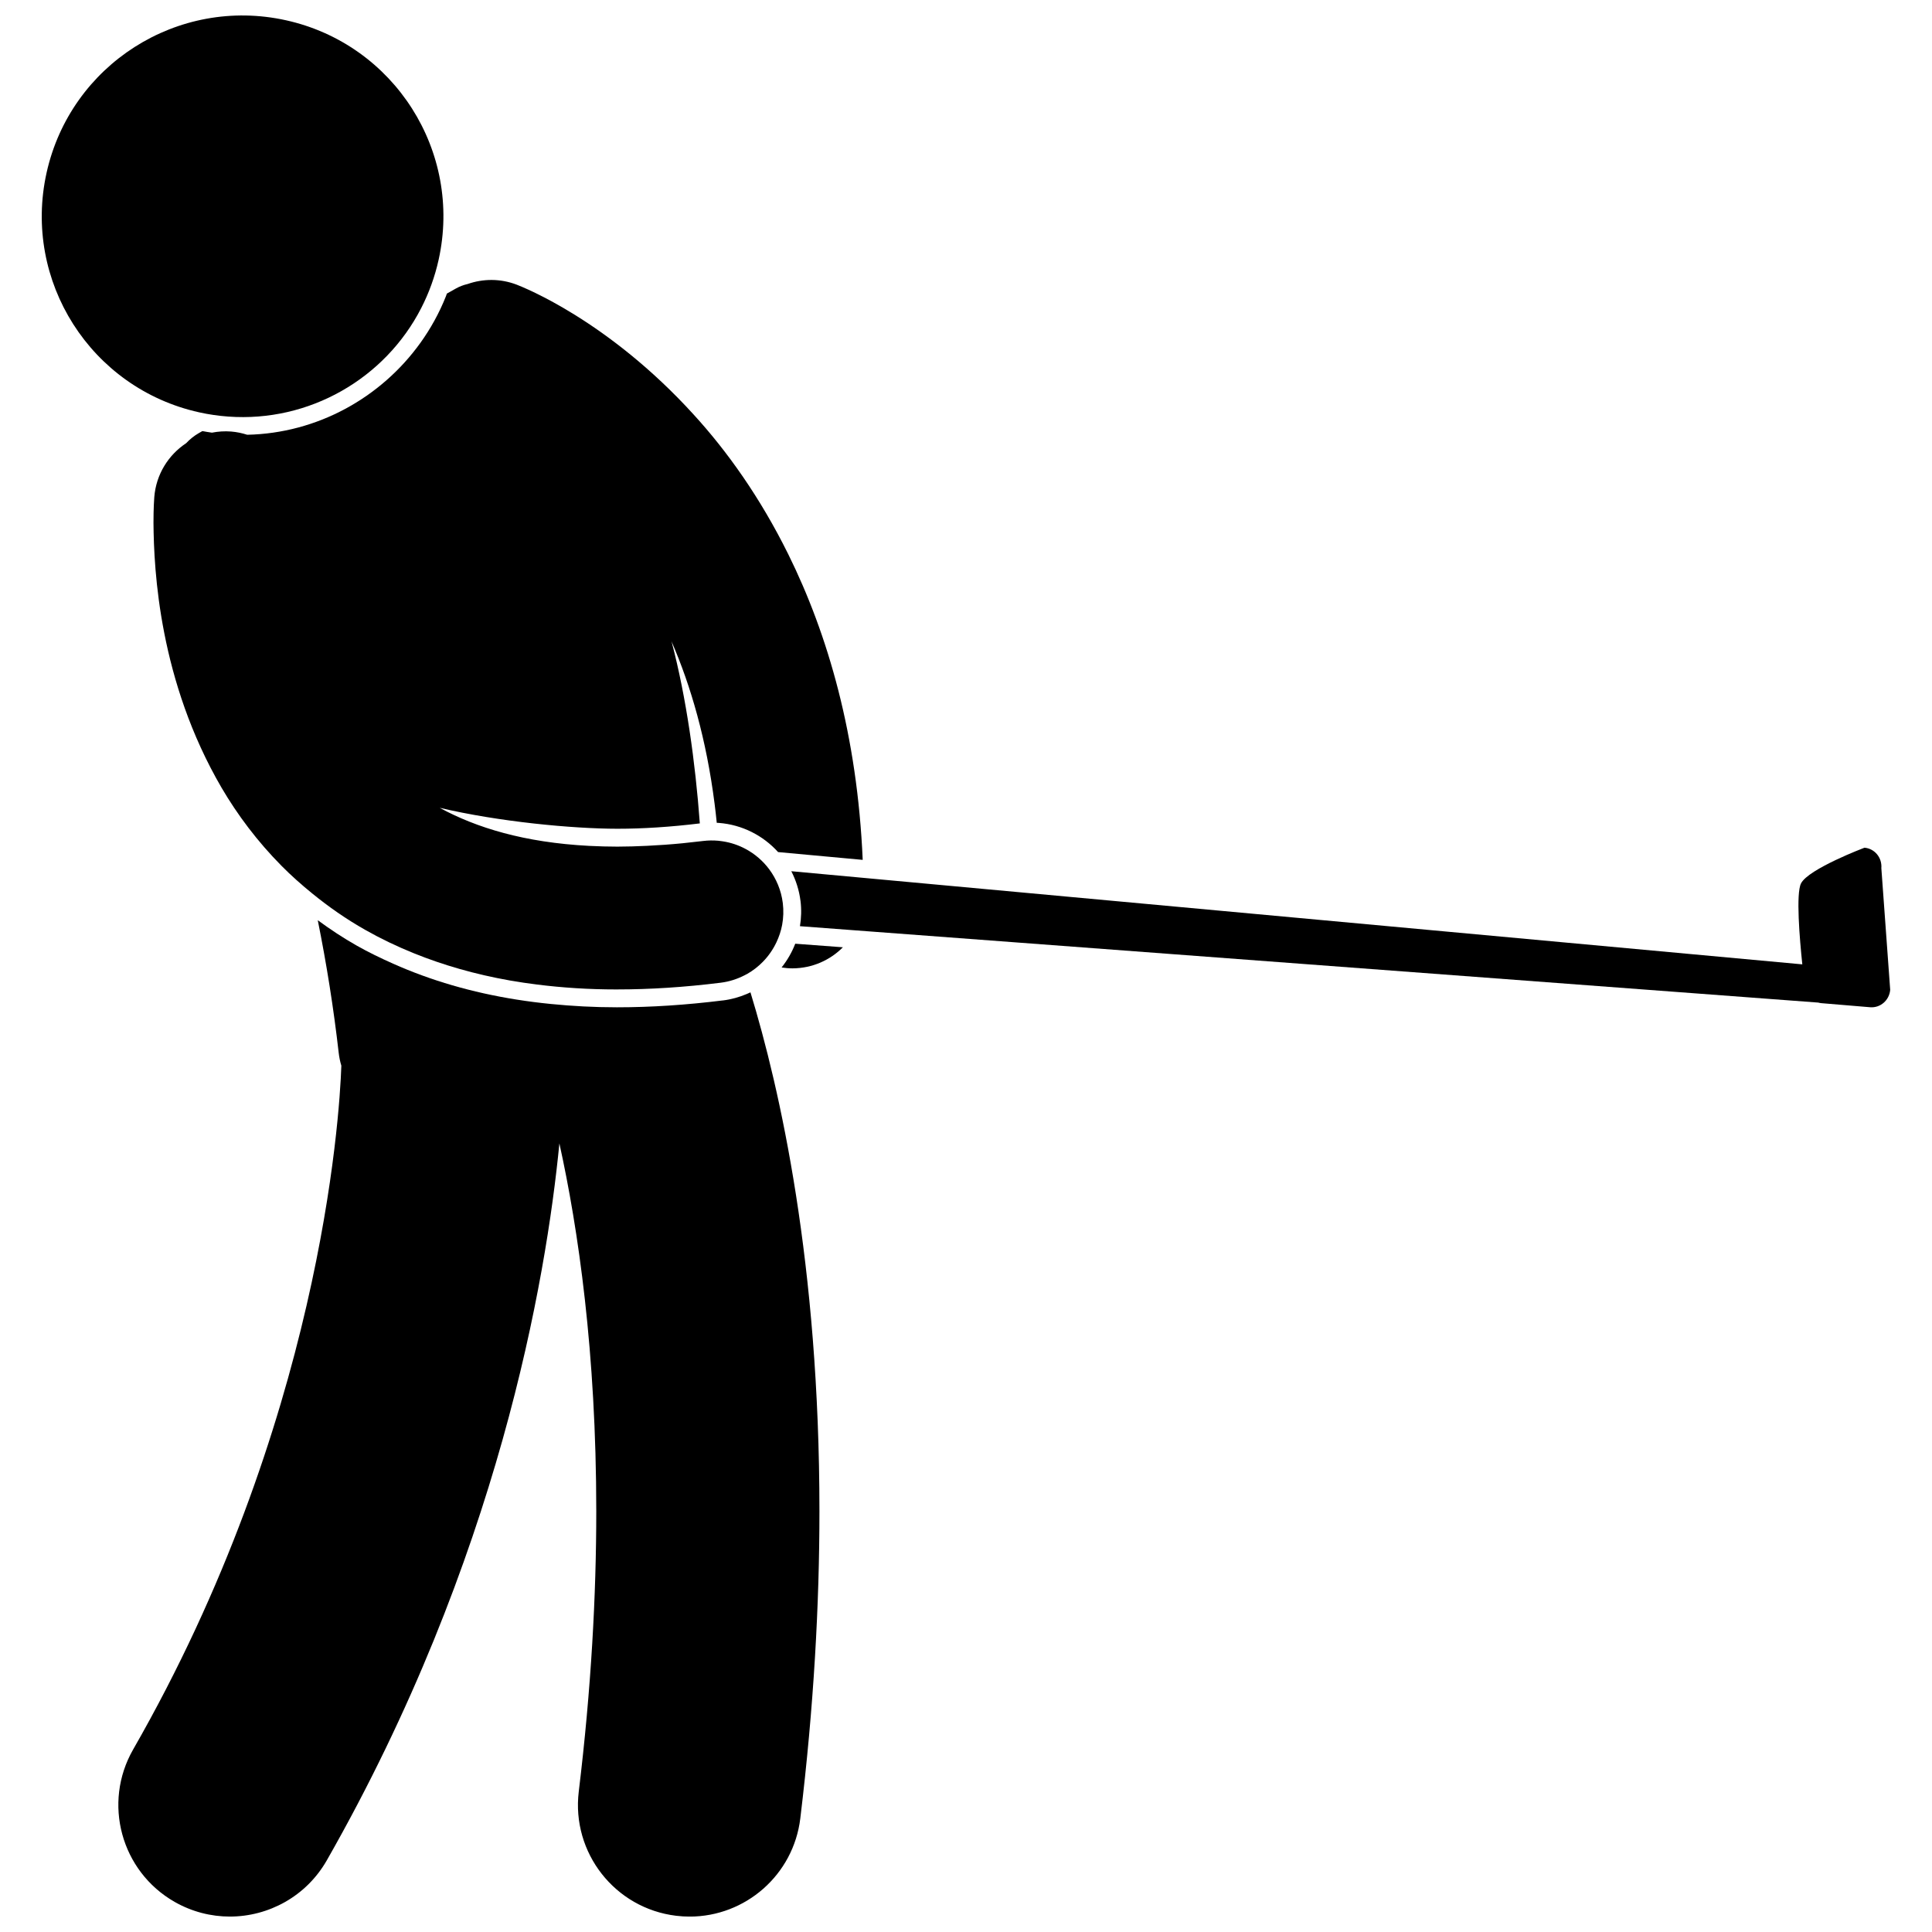 <?xml version="1.0" encoding="UTF-8"?>
<!-- Uploaded to: SVG Repo, www.svgrepo.com, Generator: SVG Repo Mixer Tools -->
<svg width="800px" height="800px" version="1.1" viewBox="144 144 512 512" xmlns="http://www.w3.org/2000/svg">
 <defs>
  <clipPath id="b">
   <path d="m175 387h187v264.9h-187z"/>
  </clipPath>
  <clipPath id="a">
   <path d="m155 148.09h107v106.91h-107z"/>
  </clipPath>
 </defs>
 <g clip-path="url(#b)">
  <path d="m335.59 409.12c-9.707 1.207-19.121 1.824-27.977 1.824h-0.207c-5.988 0-11.781-0.32-17.418-0.879-3.086-0.305-6.117-0.695-9.094-1.168-11.801-1.867-22.727-5.055-32.723-9.512-3.297-1.473-6.527-3.027-9.613-4.777-3.594-2.027-7.027-4.309-10.348-6.742 2.344 11.633 4.207 23.371 5.555 35.191 0.137 1.16 0.367 2.281 0.695 3.359-0.465 14.086-5.715 94.957-55.191 181.24-8.109 14.18-3.188 32.242 10.988 40.352 4.629 2.644 9.672 3.902 14.648 3.902 10.266 0 20.242-5.348 25.699-14.895 45.543-79.887 58.125-154.02 61.641-190 5.004 22.707 9.77 55.359 9.773 97.465 0 22.164-1.328 46.953-4.641 74.309-1.961 16.207 9.594 30.949 25.801 32.91 1.207 0.148 2.41 0.219 3.598 0.219 14.742 0 27.496-11.012 29.312-26.02 3.598-29.719 5.07-56.895 5.07-81.418 0.008-65.574-10.48-112.02-18.281-137.5-0.309 0.148-0.621 0.289-0.938 0.422-1.984 0.844-4.109 1.449-6.352 1.727z"/>
 </g>
 <path d="m255.41 234.86c-10.441 14.551-27.352 23.973-45.898 24.355-1.355-0.434-2.773-0.734-4.254-0.855-1.75-0.141-3.453-0.016-5.094 0.301-0.848-0.121-1.688-0.258-2.527-0.418-0.305 0.172-0.605 0.34-0.91 0.512-1.293 0.742-2.418 1.656-3.398 2.699-4.688 3.102-7.957 8.238-8.438 14.277v-0.004c-0.035 0.434-0.215 2.867-0.215 6.82 0.105 12.812 1.547 41.914 18.051 70.223 4.191 7.144 9.461 14.203 15.914 20.715 2.492 2.519 5.207 4.934 8.062 7.258 4.316 3.516 9.004 6.816 14.195 9.742 4.012 2.273 8.285 4.32 12.793 6.144 7.746 3.133 16.219 5.582 25.449 7.211 2.359 0.418 4.781 0.766 7.238 1.078 6.66 0.836 13.656 1.293 21.035 1.293 0.07 0 0.137 0 0.207-0.004 8.613 0 17.723-0.578 27.391-1.781 2.277-0.285 4.391-0.98 6.316-1.973 0.039-0.02 0.078-0.039 0.117-0.062 0.195-0.102 0.398-0.195 0.59-0.305 1.52-0.867 2.894-1.941 4.102-3.168 1.492-1.516 2.715-3.269 3.625-5.195 0.691-1.461 1.215-3.008 1.516-4.629 0.344-1.863 0.418-3.805 0.172-5.785-0.422-3.379-1.719-6.426-3.621-8.969-1.645-2.203-3.754-4.016-6.16-5.32-1.902-1.035-3.992-1.742-6.191-2.07-0.371-0.055-0.742-0.109-1.121-0.145-1.316-0.117-2.664-0.105-4.027 0.062-0.188 0.023-0.367 0.039-0.555 0.062-1.668 0.203-3.309 0.383-4.918 0.543-3.234 0.316-6.34 0.531-9.348 0.676-2.707 0.129-5.359 0.215-7.891 0.215-1.246 0-2.461-0.02-3.664-0.051-1.297-0.031-2.574-0.082-3.824-0.148-17.227-0.898-29.902-4.82-39.609-10.09 15.613 3.691 35.141 5.539 47.102 5.551 6.809 0 14.16-0.48 21.84-1.418-1.18-16.184-3.609-33.461-7.422-47.953-0.039-0.129-0.082-0.258-0.121-0.391 0.02 0.047 0.039 0.098 0.059 0.145 5.144 11.871 9.23 26.027 11.391 42.941 0.215 1.676 0.41 3.371 0.582 5.102 0.176 0.008 0.355 0.012 0.531 0.023 6.18 0.469 11.75 3.336 15.723 7.731l22.422 2.066c-1.426-32.922-9.203-59.715-19.719-80.98-7.441-15.047-16.23-27.363-25.125-37.078-22.648-24.879-45.027-33.652-46.836-34.371-4.356-1.668-8.938-1.609-13.023-0.176-1.102 0.254-2.164 0.652-3.164 1.223-0.777 0.438-1.551 0.871-2.328 1.309-0.09 0.234-0.164 0.473-0.254 0.703-1.754 4.426-4.043 8.562-6.766 12.359z"/>
 <path d="m351.13 400.39c0.926 0.141 1.867 0.234 2.832 0.234h0.129c5.195-0.039 9.891-2.168 13.285-5.586l-12.629-0.945c-0.879 2.281-2.106 4.402-3.617 6.297z"/>
 <path d="m356.14 382.72c0.285 2.297 0.215 4.555-0.145 6.731l14.691 1.102 5.047 0.379 250.11 18.762c0.262 0.07 0.535 0.129 0.812 0.152l12.949 1.082c2.703 0.227 5.086-1.84 5.316-4.613l-2.344-32.238c0.23-2.773-1.766-5.203-4.473-5.426 0 0-14.844 5.609-16.812 9.453-1.379 2.703-0.379 14.637 0.34 21.461l-244.1-22.488-23.828-2.195c1.23 2.398 2.078 5.031 2.43 7.84z"/>
 <g clip-path="url(#a)">
  <path d="m196.77 253.27c2.578 0.574 5.156 0.938 7.715 1.125 21.398 1.562 41.531-9.988 51.152-28.773 2.027-3.957 3.594-8.234 4.602-12.777 6.363-28.691-11.738-57.105-40.426-63.469-28.688-6.367-57.109 11.734-63.473 40.422-6.363 28.691 11.734 57.109 40.43 63.473z"/>
 </g>
</svg>